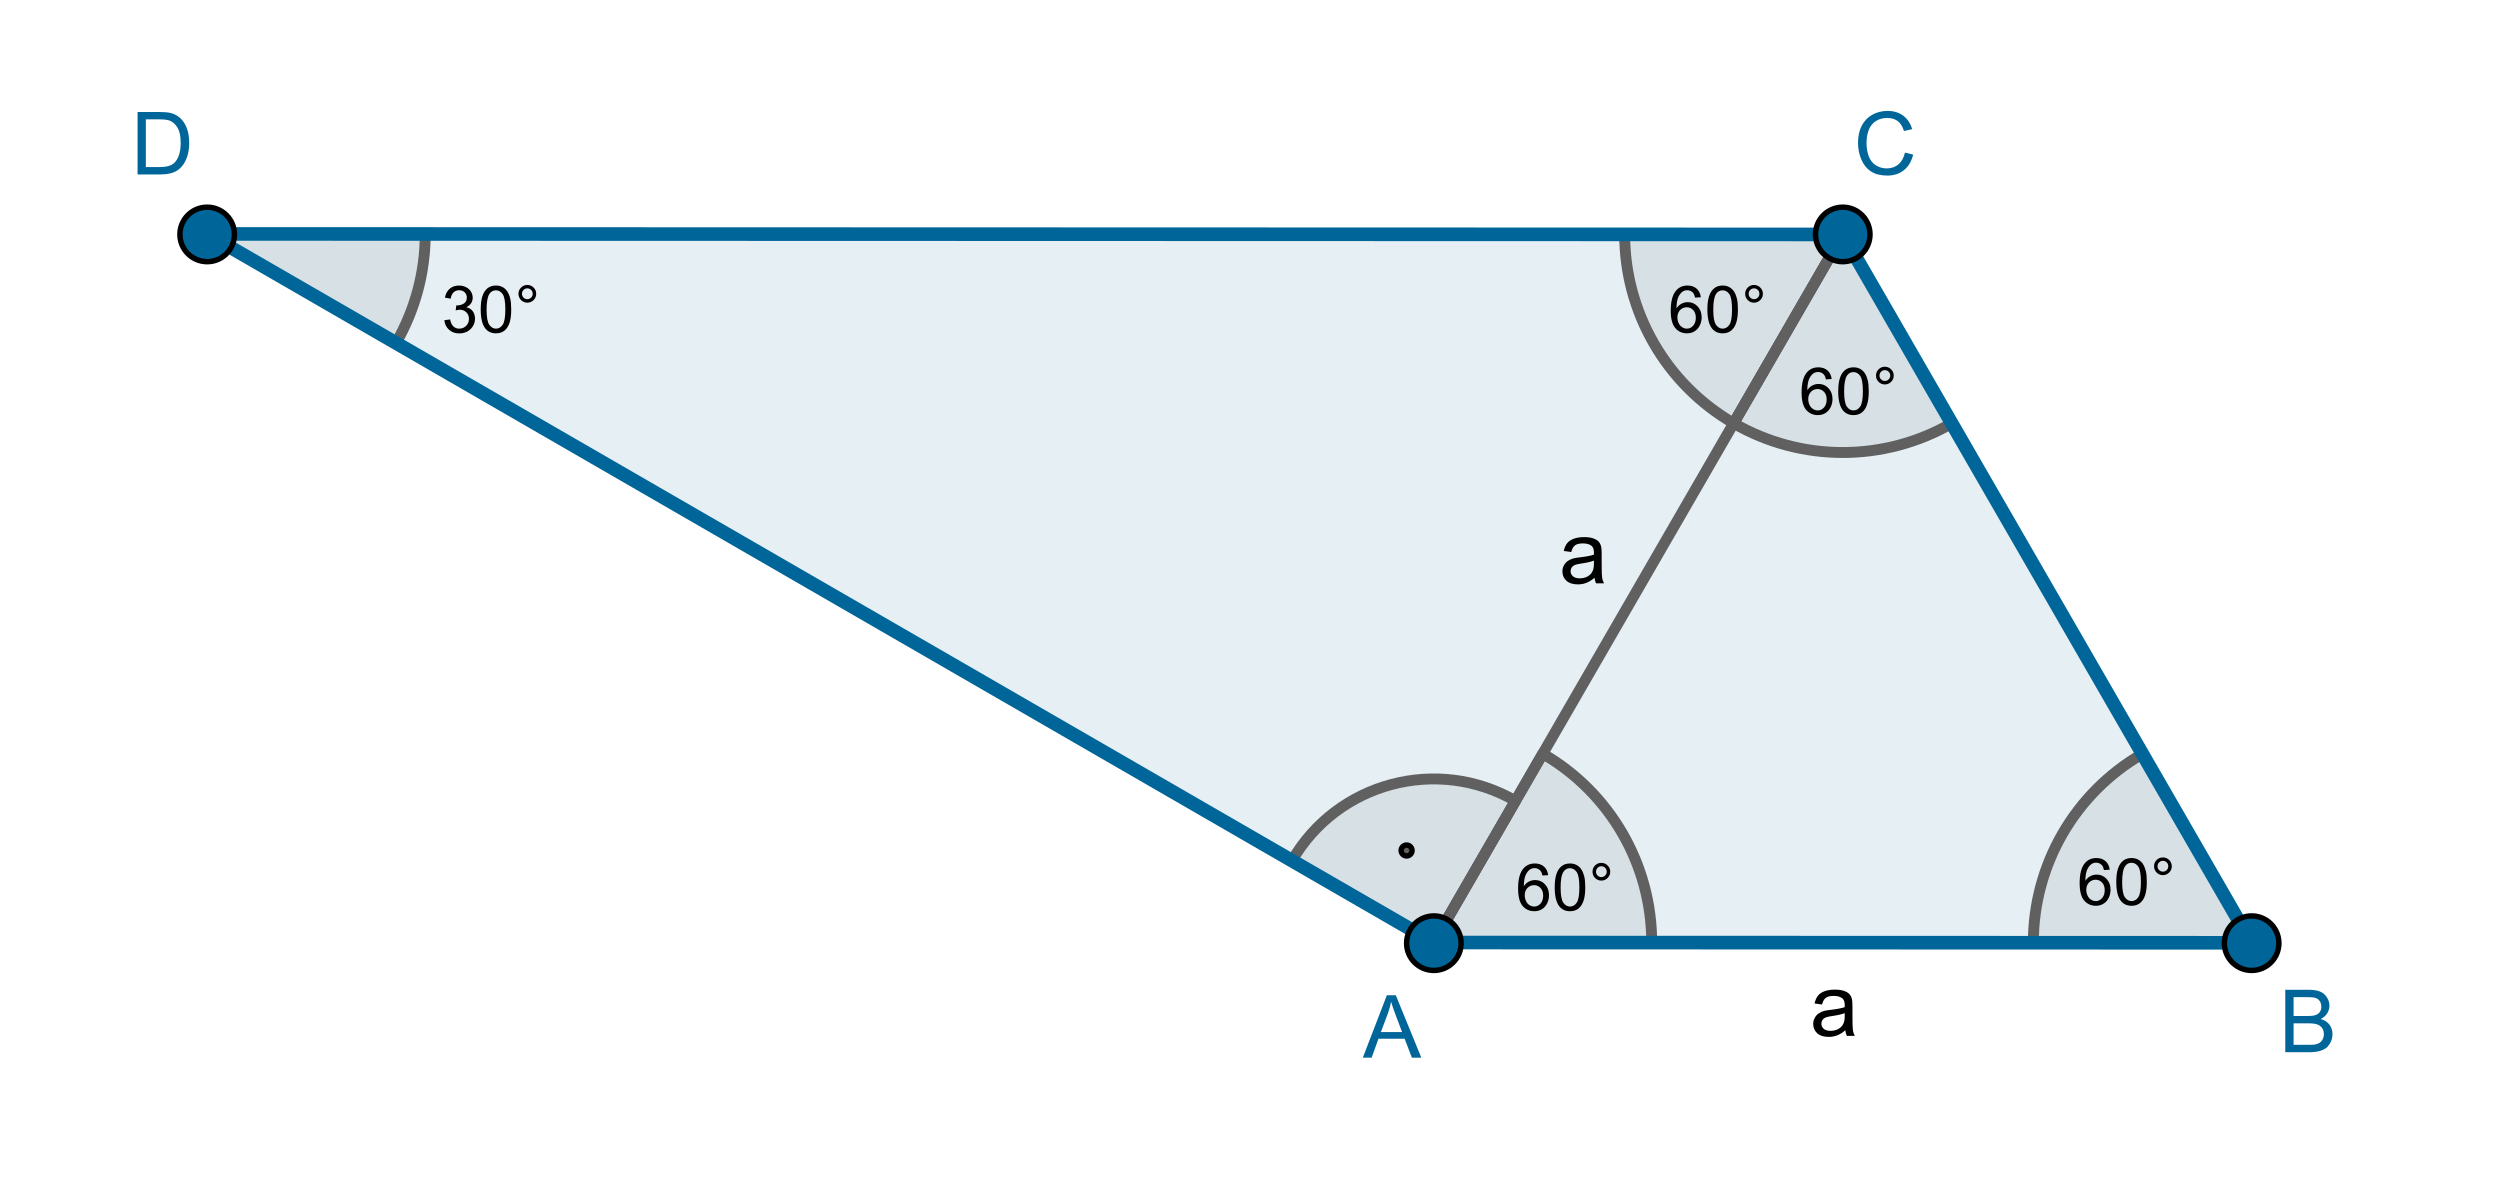 <?xml version="1.0" encoding="ISO-8859-1" standalone="no"?>
<svg xmlns="http://www.w3.org/2000/svg" xmlns:xlink="http://www.w3.org/1999/xlink" xmlns:ev="http://www.w3.org/2001/xml-events" version="1.1" baseProfile="full" x="0px" y="0px" viewBox="0 0 260 124">
<rect x="0" y="0" width="260" height="124" fill="#333333" stroke="none"/>
<title>

</title>
<desc>
<Title/>
<Creator>FreeHEP Graphics2D Driver</Creator>
<Producer>geogebra.d.U Revision: 1.11 </Producer>
<Source/>
<Date>sobota, 7 czerwiec 2014 00:07:45 CEST</Date>
</desc>
<g stroke-linejoin="miter" stroke-dashoffset="0" stroke-dasharray="none" stroke-width="1" stroke-miterlimit="10.000" stroke-linecap="square">
<g transform="matrix(.567, 0, 0, .567, 0, 0)">
<clipPath id="clip1">
  <path d="M 0 0 L 0 220.00 L 460.00 220.00 L 460.00 0 z"/>
</clipPath>
<g clip-path="url(#clip1)">
<g fill-opacity="1" fill-rule="nonzero;" stroke="none" fill="#ffffff">
  <path d="M 0 0 L 460.00 0 L 460.00 220.00 L 0 220.00 L 0 0 z"/>
</g> <!-- drawing style -->
</g> <!-- clip1 -->
</g> <!-- transform -->
<g id="misc">
</g><!-- misc -->
<g id="layer0">
<g transform="matrix(.567, 0, 0, .567, 0, 0)">
<clipPath id="clip2">
  <path d="M 0 0 L 0 220.00 L 460.00 220.00 L 460.00 0 z"/>
</clipPath>
<g clip-path="url(#clip2)">
<g fill-opacity=".102" fill-rule="nonzero;" stroke="none" fill="#006699">
  <path d="M 38.000 42.904 L 262.96 172.88 L 412.96 172.93 L 338.00 43.000 z"/>
</g> <!-- drawing style -->
</g> <!-- clip2 -->
</g> <!-- transform -->
<g transform="matrix(.567, 0, 0, .567, 0, 0)">
<clipPath id="clip3">
  <path d="M 0 0 L 0 220.00 L 460.00 220.00 L 460.00 0 z"/>
</clipPath>
<g clip-path="url(#clip3)">
<g fill-opacity=".102" fill-rule="nonzero;" stroke="none" fill="#606060">
  <path d="M 277.97 146.90 C 263.62 138.61 245.27 143.53 236.98 157.87 L 262.96 172.88 z"/>
</g> <!-- drawing style -->
</g> <!-- clip3 -->
</g> <!-- transform -->
<g transform="matrix(.567, 0, 0, .567, 0, 0)">
<clipPath id="clip4">
  <path d="M 0 0 L 0 220.00 L 460.00 220.00 L 460.00 0 z"/>
</clipPath>
<g clip-path="url(#clip4)">
<g stroke-linejoin="round" stroke-width="2" stroke-linecap="round" fill="none" stroke-opacity="1" stroke="#606060">
  <path d="M 277.97 146.90 C 263.62 138.61 245.27 143.53 236.98 157.87 L 262.96 172.88 z"/>
</g> <!-- drawing style -->
</g> <!-- clip4 -->
</g> <!-- transform -->
<g transform="matrix(.567, 0, 0, .567, 0, 0)">
<clipPath id="clip5">
  <path d="M 0 0 L 0 220.00 L 460.00 220.00 L 460.00 0 z"/>
</clipPath>
<g clip-path="url(#clip5)">
<g fill-opacity=".102" fill-rule="nonzero;" stroke="none" fill="#606060">
  <path d="M 72.635 62.915 C 76.147 56.835 77.998 49.938 78.000 42.917 L 38.000 42.904 z"/>
</g> <!-- drawing style -->
</g> <!-- clip5 -->
</g> <!-- transform -->
<g transform="matrix(.567, 0, 0, .567, 0, 0)">
<clipPath id="clip6">
  <path d="M 0 0 L 0 220.00 L 460.00 220.00 L 460.00 0 z"/>
</clipPath>
<g clip-path="url(#clip6)">
<g stroke-linejoin="round" stroke-width="2" stroke-linecap="round" fill="none" stroke-opacity="1" stroke="#606060">
  <path d="M 72.635 62.915 C 76.147 56.835 77.998 49.938 78.000 42.917 L 38.000 42.904 z"/>
</g> <!-- drawing style -->
</g> <!-- clip6 -->
</g> <!-- transform -->
<g transform="matrix(.567, 0, 0, .567, 0, 0)">
<clipPath id="clip7">
  <path d="M 0 0 L 0 220.00 L 460.00 220.00 L 460.00 0 z"/>
</clipPath>
<g clip-path="url(#clip7)">
<g fill-opacity=".102" fill-rule="nonzero;" stroke="none" fill="#606060">
  <path d="M 298.00 42.987 C 298.00 57.278 305.62 70.485 317.99 77.635 L 338.00 43.000 z"/>
</g> <!-- drawing style -->
</g> <!-- clip7 -->
</g> <!-- transform -->
<g transform="matrix(.567, 0, 0, .567, 0, 0)">
<clipPath id="clip8">
  <path d="M 0 0 L 0 220.00 L 460.00 220.00 L 460.00 0 z"/>
</clipPath>
<g clip-path="url(#clip8)">
<g stroke-linejoin="round" stroke-width="2" stroke-linecap="round" fill="none" stroke-opacity="1" stroke="#606060">
  <path d="M 298.00 42.987 C 298.00 57.278 305.62 70.485 317.99 77.635 L 338.00 43.000 z"/>
</g> <!-- drawing style -->
</g> <!-- clip8 -->
</g> <!-- transform -->
<g transform="matrix(.567, 0, 0, .567, 0, 0)">
<clipPath id="clip9">
  <path d="M 0 0 L 0 220.00 L 460.00 220.00 L 460.00 0 z"/>
</clipPath>
<g clip-path="url(#clip9)">
<g fill-opacity=".102" fill-rule="nonzero;" stroke="none" fill="#606060">
  <path d="M 317.99 77.635 C 330.36 84.784 345.61 84.789 357.99 77.647 L 338.00 43.000 z"/>
</g> <!-- drawing style -->
</g> <!-- clip9 -->
</g> <!-- transform -->
<g transform="matrix(.567, 0, 0, .567, 0, 0)">
<clipPath id="clip10">
  <path d="M 0 0 L 0 220.00 L 460.00 220.00 L 460.00 0 z"/>
</clipPath>
<g clip-path="url(#clip10)">
<g stroke-linejoin="round" stroke-width="2" stroke-linecap="round" fill="none" stroke-opacity="1" stroke="#606060">
  <path d="M 317.99 77.635 C 330.36 84.784 345.61 84.789 357.99 77.647 L 338.00 43.000 z"/>
</g> <!-- drawing style -->
</g> <!-- clip10 -->
</g> <!-- transform -->
<g transform="matrix(.567, 0, 0, .567, 0, 0)">
<clipPath id="clip11">
  <path d="M 0 0 L 0 220.00 L 460.00 220.00 L 460.00 0 z"/>
</clipPath>
<g clip-path="url(#clip11)">
<g fill-opacity=".102" fill-rule="nonzero;" stroke="none" fill="#606060">
  <path d="M 392.97 138.28 C 380.59 145.42 372.96 158.62 372.96 172.92 L 412.96 172.93 z"/>
</g> <!-- drawing style -->
</g> <!-- clip11 -->
</g> <!-- transform -->
<g transform="matrix(.567, 0, 0, .567, 0, 0)">
<clipPath id="clip12">
  <path d="M 0 0 L 0 220.00 L 460.00 220.00 L 460.00 0 z"/>
</clipPath>
<g clip-path="url(#clip12)">
<g stroke-linejoin="round" stroke-width="2" stroke-linecap="round" fill="none" stroke-opacity="1" stroke="#606060">
  <path d="M 392.97 138.28 C 380.59 145.42 372.96 158.62 372.96 172.92 L 412.96 172.93 z"/>
</g> <!-- drawing style -->
</g> <!-- clip12 -->
</g> <!-- transform -->
<g transform="matrix(.567, 0, 0, .567, 0, 0)">
<clipPath id="clip13">
  <path d="M 0 0 L 0 220.00 L 460.00 220.00 L 460.00 0 z"/>
</clipPath>
<g clip-path="url(#clip13)">
<g fill-opacity=".102" fill-rule="nonzero;" stroke="none" fill="#606060">
  <path d="M 302.96 172.89 C 302.96 158.60 295.34 145.39 282.97 138.25 L 262.96 172.88 z"/>
</g> <!-- drawing style -->
</g> <!-- clip13 -->
</g> <!-- transform -->
<g transform="matrix(.567, 0, 0, .567, 0, 0)">
<clipPath id="clip14">
  <path d="M 0 0 L 0 220.00 L 460.00 220.00 L 460.00 0 z"/>
</clipPath>
<g clip-path="url(#clip14)">
<g stroke-linejoin="round" stroke-width="2" stroke-linecap="round" fill="none" stroke-opacity="1" stroke="#606060">
  <path d="M 302.96 172.89 C 302.96 158.60 295.34 145.39 282.97 138.25 L 262.96 172.88 z"/>
</g> <!-- drawing style -->
</g> <!-- clip14 -->
</g> <!-- transform -->
<g transform="matrix(.567, 0, 0, .567, 0, 0)">
<clipPath id="clip15">
  <path d="M 0 0 L 0 220.00 L 460.00 220.00 L 460.00 0 z"/>
</clipPath>
<g clip-path="url(#clip15)">
<g stroke-linejoin="round" stroke-width="2" stroke-linecap="round" fill="none" stroke-opacity="1" stroke="#606060">
  <path d="M 338.00 43.000 L 262.96 172.88"/>
</g> <!-- drawing style -->
</g> <!-- clip15 -->
</g> <!-- transform -->
<g transform="matrix(.567, 0, 0, .567, 0, 0)">
<clipPath id="clip16">
  <path d="M 0 0 L 0 220.00 L 460.00 220.00 L 460.00 0 z"/>
</clipPath>
<g clip-path="url(#clip16)">
<g stroke-linejoin="round" stroke-linecap="round" fill="none" stroke-opacity="1" stroke="#000000">
  <path d="M 262.96 172.88 L 412.96 172.93"/>
</g> <!-- drawing style -->
</g> <!-- clip16 -->
</g> <!-- transform -->
<g transform="matrix(.567, 0, 0, .567, 0, 0)">
<clipPath id="clip17">
  <path d="M 0 0 L 0 220.00 L 460.00 220.00 L 460.00 0 z"/>
</clipPath>
<g clip-path="url(#clip17)">
<g stroke-linejoin="round" stroke-width="2.5" stroke-linecap="round" fill="none" stroke-opacity="1" stroke="#006699">
  <path d="M 338.00 43.000 L 38.000 42.904"/>
</g> <!-- drawing style -->
</g> <!-- clip17 -->
</g> <!-- transform -->
<g transform="matrix(.567, 0, 0, .567, 0, 0)">
<clipPath id="clip18">
  <path d="M 0 0 L 0 220.00 L 460.00 220.00 L 460.00 0 z"/>
</clipPath>
<g clip-path="url(#clip18)">
<g stroke-linejoin="round" stroke-width="2.5" stroke-linecap="round" fill="none" stroke-opacity="1" stroke="#006699">
  <path d="M 412.96 172.93 L 338.00 43.000"/>
</g> <!-- drawing style -->
</g> <!-- clip18 -->
</g> <!-- transform -->
<g transform="matrix(.567, 0, 0, .567, 0, 0)">
<clipPath id="clip19">
  <path d="M 0 0 L 0 220.00 L 460.00 220.00 L 460.00 0 z"/>
</clipPath>
<g clip-path="url(#clip19)">
<g stroke-linejoin="round" stroke-width="2.5" stroke-linecap="round" fill="none" stroke-opacity="1" stroke="#006699">
  <path d="M 262.96 172.88 L 412.96 172.93"/>
</g> <!-- drawing style -->
</g> <!-- clip19 -->
</g> <!-- transform -->
<g transform="matrix(.567, 0, 0, .567, 0, 0)">
<clipPath id="clip20">
  <path d="M 0 0 L 0 220.00 L 460.00 220.00 L 460.00 0 z"/>
</clipPath>
<g clip-path="url(#clip20)">
<g stroke-linejoin="round" stroke-width="2.5" stroke-linecap="round" fill="none" stroke-opacity="1" stroke="#006699">
  <path d="M 38.000 42.904 L 262.96 172.88"/>
</g> <!-- drawing style -->
</g> <!-- clip20 -->
</g> <!-- transform -->
<g transform="matrix(.567, 0, 0, .567, 0, 0)">
<clipPath id="clip21">
  <path d="M 0 0 L 0 220.00 L 460.00 220.00 L 460.00 0 z"/>
</clipPath>
<g clip-path="url(#clip21)">
<g fill-opacity="1" fill-rule="nonzero;" stroke="none" fill="#006699">
  <path d="M 343.00 43.000 C 343.00 45.761 340.76 48.000 338.00 48.000 C 335.24 48.000 333.00 45.761 333.00 43.000 C 333.00 40.239 335.24 38.000 338.00 38.000 C 340.76 38.000 343.00 40.239 343.00 43.000 z"/>
</g> <!-- drawing style -->
</g> <!-- clip21 -->
</g> <!-- transform -->
<g transform="matrix(.567, 0, 0, .567, 0, 0)">
<clipPath id="clip22">
  <path d="M 0 0 L 0 220.00 L 460.00 220.00 L 460.00 0 z"/>
</clipPath>
<g clip-path="url(#clip22)">
<g stroke-linejoin="round" stroke-linecap="round" fill="none" stroke-opacity="1" stroke="#000000">
  <path d="M 343.00 43.000 C 343.00 45.761 340.76 48.000 338.00 48.000 C 335.24 48.000 333.00 45.761 333.00 43.000 C 333.00 40.239 335.24 38.000 338.00 38.000 C 340.76 38.000 343.00 40.239 343.00 43.000 z"/>
</g> <!-- drawing style -->
</g> <!-- clip22 -->
</g> <!-- transform -->
<g transform="matrix(.567, 0, 0, .567, 0, 0)">
<clipPath id="clip23">
  <path d="M 0 0 L 0 220.00 L 460.00 220.00 L 460.00 0 z"/>
</clipPath>
<g clip-path="url(#clip23)">
<g fill-opacity="1" fill-rule="nonzero;" stroke="none" fill="#006699">
  <path d="M 418.00 173.00 C 418.00 175.76 415.76 178.00 413.00 178.00 C 410.24 178.00 408.00 175.76 408.00 173.00 C 408.00 170.24 410.24 168.00 413.00 168.00 C 415.76 168.00 418.00 170.24 418.00 173.00 z"/>
</g> <!-- drawing style -->
</g> <!-- clip23 -->
</g> <!-- transform -->
<g transform="matrix(.567, 0, 0, .567, 0, 0)">
<clipPath id="clip24">
  <path d="M 0 0 L 0 220.00 L 460.00 220.00 L 460.00 0 z"/>
</clipPath>
<g clip-path="url(#clip24)">
<g stroke-linejoin="round" stroke-linecap="round" fill="none" stroke-opacity="1" stroke="#000000">
  <path d="M 418.00 173.00 C 418.00 175.76 415.76 178.00 413.00 178.00 C 410.24 178.00 408.00 175.76 408.00 173.00 C 408.00 170.24 410.24 168.00 413.00 168.00 C 415.76 168.00 418.00 170.24 418.00 173.00 z"/>
</g> <!-- drawing style -->
</g> <!-- clip24 -->
</g> <!-- transform -->
<g transform="matrix(.567, 0, 0, .567, 0, 0)">
<clipPath id="clip25">
  <path d="M 0 0 L 0 220.00 L 460.00 220.00 L 460.00 0 z"/>
</clipPath>
<g clip-path="url(#clip25)">
<g fill-opacity="1" fill-rule="nonzero;" stroke="none" fill="#006699">
  <path d="M 268.00 173.00 C 268.00 175.76 265.76 178.00 263.00 178.00 C 260.24 178.00 258.00 175.76 258.00 173.00 C 258.00 170.24 260.24 168.00 263.00 168.00 C 265.76 168.00 268.00 170.24 268.00 173.00 z"/>
</g> <!-- drawing style -->
</g> <!-- clip25 -->
</g> <!-- transform -->
<g transform="matrix(.567, 0, 0, .567, 0, 0)">
<clipPath id="clip26">
  <path d="M 0 0 L 0 220.00 L 460.00 220.00 L 460.00 0 z"/>
</clipPath>
<g clip-path="url(#clip26)">
<g stroke-linejoin="round" stroke-linecap="round" fill="none" stroke-opacity="1" stroke="#000000">
  <path d="M 268.00 173.00 C 268.00 175.76 265.76 178.00 263.00 178.00 C 260.24 178.00 258.00 175.76 258.00 173.00 C 258.00 170.24 260.24 168.00 263.00 168.00 C 265.76 168.00 268.00 170.24 268.00 173.00 z"/>
</g> <!-- drawing style -->
</g> <!-- clip26 -->
</g> <!-- transform -->
<g transform="matrix(.567, 0, 0, .567, 0, 0)">
<clipPath id="clip27">
  <path d="M 0 0 L 0 220.00 L 460.00 220.00 L 460.00 0 z"/>
</clipPath>
<g clip-path="url(#clip27)">
<g fill-opacity="1" fill-rule="nonzero;" stroke="none" fill="#606060">
  <path d="M 259.00 156.00 C 259.00 156.55 258.55 157.00 258.00 157.00 C 257.45 157.00 257.00 156.55 257.00 156.00 C 257.00 155.45 257.45 155.00 258.00 155.00 C 258.55 155.00 259.00 155.45 259.00 156.00 z"/>
</g> <!-- drawing style -->
</g> <!-- clip27 -->
</g> <!-- transform -->
<g transform="matrix(.567, 0, 0, .567, 0, 0)">
<clipPath id="clip28">
  <path d="M 0 0 L 0 220.00 L 460.00 220.00 L 460.00 0 z"/>
</clipPath>
<g clip-path="url(#clip28)">
<g stroke-linejoin="round" stroke-linecap="round" fill="none" stroke-opacity="1" stroke="#000000">
  <path d="M 259.00 156.00 C 259.00 156.55 258.55 157.00 258.00 157.00 C 257.45 157.00 257.00 156.55 257.00 156.00 C 257.00 155.45 257.45 155.00 258.00 155.00 C 258.55 155.00 259.00 155.45 259.00 156.00 z"/>
</g> <!-- drawing style -->
</g> <!-- clip28 -->
</g> <!-- transform -->
<g transform="matrix(.567, 0, 0, .567, 0, 0)">
<clipPath id="clip29">
  <path d="M 0 0 L 0 220.00 L 460.00 220.00 L 460.00 0 z"/>
</clipPath>
<g clip-path="url(#clip29)">
<g fill-opacity="1" fill-rule="nonzero;" stroke="none" fill="#006699">
  <path d="M 43.000 43.000 C 43.000 45.761 40.761 48.000 38.000 48.000 C 35.239 48.000 33.000 45.761 33.000 43.000 C 33.000 40.239 35.239 38.000 38.000 38.000 C 40.761 38.000 43.000 40.239 43.000 43.000 z"/>
</g> <!-- drawing style -->
</g> <!-- clip29 -->
</g> <!-- transform -->
<g transform="matrix(.567, 0, 0, .567, 0, 0)">
<clipPath id="clip30">
  <path d="M 0 0 L 0 220.00 L 460.00 220.00 L 460.00 0 z"/>
</clipPath>
<g clip-path="url(#clip30)">
<g stroke-linejoin="round" stroke-linecap="round" fill="none" stroke-opacity="1" stroke="#000000">
  <path d="M 43.000 43.000 C 43.000 45.761 40.761 48.000 38.000 48.000 C 35.239 48.000 33.000 45.761 33.000 43.000 C 33.000 40.239 35.239 38.000 38.000 38.000 C 40.761 38.000 43.000 40.239 43.000 43.000 z"/>
</g> <!-- drawing style -->
</g> <!-- clip30 -->
</g> <!-- transform -->
<g transform="matrix(.567, 0, 0, .567, 0, 0)">
<clipPath id="clip31">
  <path d="M 0 0 L 0 220.00 L 460.00 220.00 L 460.00 0 z"/>
</clipPath>
<g clip-path="url(#clip31)">
<g fill-opacity="1" fill-rule="nonzero;" stroke="none" fill="#006699">
  <path d="M 249.97 194.00 L 254.38 182.55 L 256.02 182.55 L 260.70 194.00 L 258.97 194.00 L 257.64 190.53 L 252.84 190.53 L 251.59 194.00 L 249.97 194.00 z M 253.28 189.30 L 257.17 189.30 L 255.97 186.12 Q 255.42 184.67 255.16 183.75 Q 254.94 184.84 254.55 185.94 L 253.28 189.30 z"/>
</g> <!-- drawing style -->
</g> <!-- clip31 -->
</g> <!-- transform -->
<g transform="matrix(.567, 0, 0, .567, 0, 0)">
<clipPath id="clip32">
  <path d="M 0 0 L 0 220.00 L 460.00 220.00 L 460.00 0 z"/>
</clipPath>
<g clip-path="url(#clip32)">
<g fill-opacity="1" fill-rule="nonzero;" stroke="none" fill="#006699">
  <path d="M 419.17 193.00 L 419.17 181.55 L 423.47 181.55 Q 424.78 181.55 425.58 181.89 Q 426.38 182.23 426.82 182.96 Q 427.27 183.69 427.27 184.47 Q 427.27 185.20 426.87 185.85 Q 426.47 186.50 425.67 186.91 Q 426.70 187.20 427.27 187.94 Q 427.83 188.67 427.83 189.67 Q 427.83 190.48 427.48 191.17 Q 427.14 191.86 426.64 192.23 Q 426.14 192.61 425.39 192.80 Q 424.64 193.00 423.55 193.00 L 419.17 193.00 z M 420.69 186.36 L 423.17 186.36 Q 424.17 186.36 424.61 186.22 Q 425.19 186.05 425.48 185.65 Q 425.78 185.25 425.78 184.66 Q 425.78 184.08 425.51 183.65 Q 425.23 183.22 424.73 183.05 Q 424.22 182.89 422.98 182.89 L 420.69 182.89 L 420.69 186.36 z M 420.69 191.64 L 423.55 191.64 Q 424.28 191.64 424.58 191.59 Q 425.09 191.50 425.45 191.28 Q 425.80 191.06 426.02 190.64 Q 426.25 190.22 426.25 189.67 Q 426.25 189.03 425.92 188.56 Q 425.59 188.09 425.02 187.90 Q 424.44 187.70 423.34 187.70 L 420.69 187.70 L 420.69 191.64 z"/>
</g> <!-- drawing style -->
</g> <!-- clip32 -->
</g> <!-- transform -->
<g transform="matrix(.567, 0, 0, .567, 0, 0)">
<clipPath id="clip33">
  <path d="M 0 0 L 0 220.00 L 460.00 220.00 L 460.00 0 z"/>
</clipPath>
<g clip-path="url(#clip33)">
<g fill-opacity="1" fill-rule="nonzero;" stroke="none" fill="#006699">
  <path d="M 349.41 27.984 L 350.92 28.359 Q 350.45 30.234 349.21 31.219 Q 347.97 32.203 346.19 32.203 Q 344.33 32.203 343.17 31.445 Q 342.02 30.688 341.41 29.258 Q 340.80 27.828 340.80 26.188 Q 340.80 24.391 341.48 23.062 Q 342.17 21.734 343.43 21.039 Q 344.69 20.344 346.20 20.344 Q 347.92 20.344 349.09 21.219 Q 350.27 22.094 350.73 23.688 L 349.23 24.031 Q 348.84 22.781 348.09 22.211 Q 347.33 21.641 346.17 21.641 Q 344.86 21.641 343.97 22.273 Q 343.08 22.906 342.72 23.977 Q 342.36 25.047 342.36 26.172 Q 342.36 27.641 342.79 28.727 Q 343.22 29.812 344.12 30.352 Q 345.02 30.891 346.06 30.891 Q 347.33 30.891 348.21 30.156 Q 349.09 29.422 349.41 27.984 z"/>
</g> <!-- drawing style -->
</g> <!-- clip33 -->
</g> <!-- transform -->
<g transform="matrix(.567, 0, 0, .567, 0, 0)">
<clipPath id="clip34">
  <path d="M 0 0 L 0 220.00 L 460.00 220.00 L 460.00 0 z"/>
</clipPath>
<g clip-path="url(#clip34)">
<g fill-opacity="1" fill-rule="nonzero;" stroke="none" fill="#006699">
  <path d="M 25.234 32.000 L 25.234 20.547 L 29.188 20.547 Q 30.516 20.547 31.219 20.703 Q 32.203 20.938 32.906 21.531 Q 33.812 22.297 34.258 23.484 Q 34.703 24.672 34.703 26.203 Q 34.703 27.516 34.398 28.523 Q 34.094 29.531 33.617 30.188 Q 33.141 30.844 32.578 31.227 Q 32.016 31.609 31.211 31.805 Q 30.406 32.000 29.375 32.000 L 25.234 32.000 z M 26.750 30.641 L 29.203 30.641 Q 30.328 30.641 30.977 30.430 Q 31.625 30.219 32.000 29.844 Q 32.547 29.297 32.844 28.391 Q 33.141 27.484 33.141 26.188 Q 33.141 24.391 32.555 23.422 Q 31.969 22.453 31.125 22.125 Q 30.516 21.891 29.156 21.891 L 26.750 21.891 L 26.750 30.641 z"/>
</g> <!-- drawing style -->
</g> <!-- clip34 -->
</g> <!-- transform -->
<g transform="matrix(.567, 0, 0, .567, 0, 0)">
<clipPath id="clip35">
  <path d="M 0 0 L 0 220.00 L 460.00 220.00 L 460.00 0 z"/>
</clipPath>
<g clip-path="url(#clip35)">
<g fill-opacity="1" fill-rule="nonzero;" stroke="none" fill="#000000">
  <path d="M 335.97 69.516 L 334.92 69.594 Q 334.78 68.969 334.53 68.688 Q 334.09 68.234 333.47 68.234 Q 332.97 68.234 332.58 68.516 Q 332.09 68.891 331.80 69.586 Q 331.52 70.281 331.50 71.562 Q 331.88 70.984 332.43 70.703 Q 332.98 70.422 333.59 70.422 Q 334.64 70.422 335.38 71.203 Q 336.12 71.984 336.12 73.203 Q 336.12 74.016 335.77 74.711 Q 335.42 75.406 334.81 75.773 Q 334.20 76.141 333.44 76.141 Q 332.11 76.141 331.28 75.172 Q 330.45 74.203 330.45 71.984 Q 330.45 69.484 331.38 68.359 Q 332.17 67.375 333.53 67.375 Q 334.55 67.375 335.20 67.945 Q 335.84 68.516 335.97 69.516 z M 331.67 73.219 Q 331.67 73.766 331.90 74.258 Q 332.12 74.750 332.54 75.016 Q 332.95 75.281 333.42 75.281 Q 334.08 75.281 334.56 74.742 Q 335.05 74.203 335.05 73.281 Q 335.05 72.391 334.57 71.875 Q 334.09 71.359 333.38 71.359 Q 332.66 71.359 332.16 71.875 Q 331.67 72.391 331.67 73.219 z M 337.17 71.766 Q 337.17 70.234 337.49 69.305 Q 337.80 68.375 338.42 67.875 Q 339.03 67.375 339.97 67.375 Q 340.66 67.375 341.18 67.656 Q 341.71 67.938 342.05 68.461 Q 342.39 68.984 342.58 69.734 Q 342.77 70.484 342.77 71.766 Q 342.77 73.281 342.46 74.203 Q 342.16 75.125 341.54 75.633 Q 340.92 76.141 339.97 76.141 Q 338.74 76.141 338.02 75.250 Q 337.17 74.188 337.17 71.766 z M 338.25 71.766 Q 338.25 73.875 338.75 74.578 Q 339.25 75.281 339.97 75.281 Q 340.71 75.281 341.20 74.578 Q 341.69 73.875 341.69 71.766 Q 341.69 69.641 341.20 68.945 Q 340.71 68.250 339.96 68.250 Q 339.24 68.250 338.80 68.859 Q 338.25 69.641 338.25 71.766 z M 344.10 68.891 Q 344.10 68.219 344.57 67.742 Q 345.05 67.266 345.72 67.266 Q 346.39 67.266 346.87 67.742 Q 347.35 68.219 347.35 68.891 Q 347.35 69.562 346.87 70.039 Q 346.39 70.516 345.72 70.516 Q 345.05 70.516 344.57 70.039 Q 344.10 69.562 344.10 68.891 z M 344.74 68.891 Q 344.74 69.297 345.03 69.586 Q 345.32 69.875 345.72 69.875 Q 346.13 69.875 346.42 69.586 Q 346.71 69.297 346.71 68.891 Q 346.71 68.469 346.42 68.180 Q 346.13 67.891 345.72 67.891 Q 345.32 67.891 345.03 68.180 Q 344.74 68.469 344.74 68.891 z"/>
</g> <!-- drawing style -->
</g> <!-- clip35 -->
</g> <!-- transform -->
<g transform="matrix(.567, 0, 0, .567, 0, 0)">
<clipPath id="clip36">
  <path d="M 0 0 L 0 220.00 L 460.00 220.00 L 460.00 0 z"/>
</clipPath>
<g clip-path="url(#clip36)">
<g fill-opacity="1" fill-rule="nonzero;" stroke="none" fill="#000000">
  <path d="M 338.47 188.97 Q 337.69 189.64 336.97 189.91 Q 336.25 190.19 335.42 190.19 Q 334.05 190.19 333.31 189.52 Q 332.58 188.84 332.58 187.81 Q 332.58 187.20 332.86 186.70 Q 333.14 186.19 333.59 185.88 Q 334.03 185.58 334.59 185.42 Q 335.02 185.31 335.84 185.22 Q 337.55 185.02 338.36 184.73 Q 338.36 184.44 338.36 184.36 Q 338.36 183.50 337.97 183.16 Q 337.42 182.67 336.36 182.67 Q 335.38 182.67 334.90 183.02 Q 334.42 183.38 334.20 184.25 L 332.83 184.06 Q 333.02 183.19 333.45 182.64 Q 333.88 182.09 334.69 181.80 Q 335.50 181.52 336.56 181.52 Q 337.62 181.52 338.29 181.77 Q 338.95 182.02 339.27 182.39 Q 339.58 182.77 339.70 183.34 Q 339.78 183.70 339.78 184.64 L 339.78 186.52 Q 339.78 188.48 339.87 189.00 Q 339.95 189.52 340.22 190.00 L 338.75 190.00 Q 338.53 189.56 338.47 188.97 z M 338.36 185.83 Q 337.59 186.14 336.06 186.36 Q 335.19 186.48 334.83 186.64 Q 334.47 186.80 334.27 187.10 Q 334.08 187.41 334.08 187.77 Q 334.08 188.33 334.51 188.70 Q 334.94 189.08 335.75 189.08 Q 336.56 189.08 337.20 188.73 Q 337.83 188.38 338.12 187.75 Q 338.36 187.28 338.36 186.34 L 338.36 185.83 z"/>
</g> <!-- drawing style -->
</g> <!-- clip36 -->
</g> <!-- transform -->
<g transform="matrix(.567, 0, 0, .567, 0, 0)">
<clipPath id="clip37">
  <path d="M 0 0 L 0 220.00 L 460.00 220.00 L 460.00 0 z"/>
</clipPath>
<g clip-path="url(#clip37)">
<g fill-opacity="1" fill-rule="nonzero;" stroke="none" fill="#000000">
  <path d="M 292.47 105.97 Q 291.69 106.64 290.97 106.91 Q 290.25 107.19 289.42 107.19 Q 288.05 107.19 287.31 106.52 Q 286.58 105.84 286.58 104.81 Q 286.58 104.20 286.86 103.70 Q 287.14 103.19 287.59 102.88 Q 288.03 102.58 288.59 102.42 Q 289.02 102.31 289.84 102.22 Q 291.55 102.02 292.36 101.73 Q 292.36 101.44 292.36 101.36 Q 292.36 100.50 291.97 100.16 Q 291.42 99.672 290.36 99.672 Q 289.38 99.672 288.90 100.02 Q 288.42 100.38 288.20 101.25 L 286.83 101.06 Q 287.02 100.19 287.45 99.641 Q 287.88 99.094 288.69 98.805 Q 289.50 98.516 290.56 98.516 Q 291.62 98.516 292.29 98.766 Q 292.95 99.016 293.27 99.391 Q 293.58 99.766 293.70 100.34 Q 293.78 100.70 293.78 101.64 L 293.78 103.52 Q 293.78 105.48 293.87 106.00 Q 293.95 106.52 294.22 107.00 L 292.75 107.00 Q 292.53 106.56 292.47 105.97 z M 292.36 102.83 Q 291.59 103.14 290.06 103.36 Q 289.19 103.48 288.83 103.64 Q 288.47 103.80 288.27 104.10 Q 288.08 104.41 288.08 104.77 Q 288.08 105.33 288.51 105.70 Q 288.94 106.08 289.75 106.08 Q 290.56 106.08 291.20 105.73 Q 291.83 105.38 292.12 104.75 Q 292.36 104.28 292.36 103.34 L 292.36 102.83 z"/>
</g> <!-- drawing style -->
</g> <!-- clip37 -->
</g> <!-- transform -->
<g transform="matrix(.567, 0, 0, .567, 0, 0)">
<clipPath id="clip38">
  <path d="M 0 0 L 0 220.00 L 460.00 220.00 L 460.00 0 z"/>
</clipPath>
<g clip-path="url(#clip38)">
<g fill-opacity="1" fill-rule="nonzero;" stroke="none" fill="#000000">
  <path d="M 386.97 159.52 L 385.92 159.59 Q 385.78 158.97 385.53 158.69 Q 385.09 158.23 384.47 158.23 Q 383.97 158.23 383.58 158.52 Q 383.09 158.89 382.80 159.59 Q 382.52 160.28 382.50 161.56 Q 382.88 160.98 383.43 160.70 Q 383.98 160.42 384.59 160.42 Q 385.64 160.42 386.38 161.20 Q 387.12 161.98 387.12 163.20 Q 387.12 164.02 386.77 164.71 Q 386.42 165.41 385.81 165.77 Q 385.20 166.14 384.44 166.14 Q 383.11 166.14 382.28 165.17 Q 381.45 164.20 381.45 161.98 Q 381.45 159.48 382.38 158.36 Q 383.17 157.38 384.53 157.38 Q 385.55 157.38 386.20 157.95 Q 386.84 158.52 386.97 159.52 z M 382.67 163.22 Q 382.67 163.77 382.90 164.26 Q 383.12 164.75 383.54 165.02 Q 383.95 165.28 384.42 165.28 Q 385.08 165.28 385.56 164.74 Q 386.05 164.20 386.05 163.28 Q 386.05 162.39 385.57 161.88 Q 385.09 161.36 384.38 161.36 Q 383.66 161.36 383.16 161.88 Q 382.67 162.39 382.67 163.22 z M 388.17 161.77 Q 388.17 160.23 388.49 159.30 Q 388.80 158.38 389.42 157.88 Q 390.03 157.38 390.97 157.38 Q 391.66 157.38 392.18 157.66 Q 392.71 157.94 393.05 158.46 Q 393.39 158.98 393.58 159.73 Q 393.77 160.48 393.77 161.77 Q 393.77 163.28 393.46 164.20 Q 393.16 165.12 392.54 165.63 Q 391.92 166.14 390.97 166.14 Q 389.74 166.14 389.02 165.25 Q 388.17 164.19 388.17 161.77 z M 389.25 161.77 Q 389.25 163.88 389.75 164.58 Q 390.25 165.28 390.97 165.28 Q 391.71 165.28 392.20 164.58 Q 392.69 163.88 392.69 161.77 Q 392.69 159.64 392.20 158.95 Q 391.71 158.25 390.96 158.25 Q 390.24 158.25 389.80 158.86 Q 389.25 159.64 389.25 161.77 z M 395.10 158.89 Q 395.10 158.22 395.57 157.74 Q 396.05 157.27 396.72 157.27 Q 397.39 157.27 397.87 157.74 Q 398.35 158.22 398.35 158.89 Q 398.35 159.56 397.87 160.04 Q 397.39 160.52 396.72 160.52 Q 396.05 160.52 395.57 160.04 Q 395.10 159.56 395.10 158.89 z M 395.74 158.89 Q 395.74 159.30 396.03 159.59 Q 396.32 159.88 396.72 159.88 Q 397.13 159.88 397.42 159.59 Q 397.71 159.30 397.71 158.89 Q 397.71 158.47 397.42 158.18 Q 397.13 157.89 396.72 157.89 Q 396.32 157.89 396.03 158.18 Q 395.74 158.47 395.74 158.89 z"/>
</g> <!-- drawing style -->
</g> <!-- clip38 -->
</g> <!-- transform -->
<g transform="matrix(.567, 0, 0, .567, 0, 0)">
<clipPath id="clip39">
  <path d="M 0 0 L 0 220.00 L 460.00 220.00 L 460.00 0 z"/>
</clipPath>
<g clip-path="url(#clip39)">
<g fill-opacity="1" fill-rule="nonzero;" stroke="none" fill="#000000">
  <path d="M 283.97 160.52 L 282.92 160.59 Q 282.78 159.97 282.53 159.69 Q 282.09 159.23 281.47 159.23 Q 280.97 159.23 280.58 159.52 Q 280.09 159.89 279.80 160.59 Q 279.52 161.28 279.50 162.56 Q 279.88 161.98 280.43 161.70 Q 280.98 161.42 281.59 161.42 Q 282.64 161.42 283.38 162.20 Q 284.12 162.98 284.12 164.20 Q 284.12 165.02 283.77 165.71 Q 283.42 166.41 282.81 166.77 Q 282.20 167.14 281.44 167.14 Q 280.11 167.14 279.28 166.17 Q 278.45 165.20 278.45 162.98 Q 278.45 160.48 279.38 159.36 Q 280.17 158.38 281.53 158.38 Q 282.55 158.38 283.20 158.95 Q 283.84 159.52 283.97 160.52 z M 279.67 164.22 Q 279.67 164.77 279.90 165.26 Q 280.12 165.75 280.54 166.02 Q 280.95 166.28 281.42 166.28 Q 282.08 166.28 282.56 165.74 Q 283.05 165.20 283.05 164.28 Q 283.05 163.39 282.57 162.88 Q 282.09 162.36 281.38 162.36 Q 280.66 162.36 280.16 162.88 Q 279.67 163.39 279.67 164.22 z M 285.17 162.77 Q 285.17 161.23 285.49 160.30 Q 285.80 159.38 286.42 158.88 Q 287.03 158.38 287.97 158.38 Q 288.66 158.38 289.18 158.66 Q 289.71 158.94 290.05 159.46 Q 290.39 159.98 290.58 160.73 Q 290.77 161.48 290.77 162.77 Q 290.77 164.28 290.46 165.20 Q 290.16 166.12 289.54 166.63 Q 288.92 167.14 287.97 167.14 Q 286.74 167.14 286.02 166.25 Q 285.17 165.19 285.17 162.77 z M 286.25 162.77 Q 286.25 164.88 286.75 165.58 Q 287.25 166.28 287.97 166.28 Q 288.71 166.28 289.20 165.58 Q 289.69 164.88 289.69 162.77 Q 289.69 160.64 289.20 159.95 Q 288.71 159.25 287.96 159.25 Q 287.24 159.25 286.80 159.86 Q 286.25 160.64 286.25 162.77 z M 292.10 159.89 Q 292.10 159.22 292.57 158.74 Q 293.05 158.27 293.72 158.27 Q 294.39 158.27 294.87 158.74 Q 295.35 159.22 295.35 159.89 Q 295.35 160.56 294.87 161.04 Q 294.39 161.52 293.72 161.52 Q 293.05 161.52 292.57 161.04 Q 292.10 160.56 292.10 159.89 z M 292.74 159.89 Q 292.74 160.30 293.03 160.59 Q 293.32 160.88 293.72 160.88 Q 294.13 160.88 294.42 160.59 Q 294.71 160.30 294.71 159.89 Q 294.71 159.47 294.42 159.18 Q 294.13 158.89 293.72 158.89 Q 293.32 158.89 293.03 159.18 Q 292.74 159.47 292.74 159.89 z"/>
</g> <!-- drawing style -->
</g> <!-- clip39 -->
</g> <!-- transform -->
<g transform="matrix(.567, 0, 0, .567, 0, 0)">
<clipPath id="clip40">
  <path d="M 0 0 L 0 220.00 L 460.00 220.00 L 460.00 0 z"/>
</clipPath>
<g clip-path="url(#clip40)">
<g fill-opacity="1" fill-rule="nonzero;" stroke="none" fill="#000000">
  <path d="M 311.97 54.516 L 310.92 54.594 Q 310.78 53.969 310.53 53.688 Q 310.09 53.234 309.47 53.234 Q 308.97 53.234 308.58 53.516 Q 308.09 53.891 307.80 54.586 Q 307.52 55.281 307.50 56.562 Q 307.88 55.984 308.43 55.703 Q 308.98 55.422 309.59 55.422 Q 310.64 55.422 311.38 56.203 Q 312.12 56.984 312.12 58.203 Q 312.12 59.016 311.77 59.711 Q 311.42 60.406 310.81 60.773 Q 310.20 61.141 309.44 61.141 Q 308.11 61.141 307.28 60.172 Q 306.45 59.203 306.45 56.984 Q 306.45 54.484 307.38 53.359 Q 308.17 52.375 309.53 52.375 Q 310.55 52.375 311.20 52.945 Q 311.84 53.516 311.97 54.516 z M 307.67 58.219 Q 307.67 58.766 307.90 59.258 Q 308.12 59.750 308.54 60.016 Q 308.95 60.281 309.42 60.281 Q 310.08 60.281 310.56 59.742 Q 311.05 59.203 311.05 58.281 Q 311.05 57.391 310.57 56.875 Q 310.09 56.359 309.38 56.359 Q 308.66 56.359 308.16 56.875 Q 307.67 57.391 307.67 58.219 z M 313.17 56.766 Q 313.17 55.234 313.49 54.305 Q 313.80 53.375 314.42 52.875 Q 315.03 52.375 315.97 52.375 Q 316.66 52.375 317.18 52.656 Q 317.71 52.938 318.05 53.461 Q 318.39 53.984 318.58 54.734 Q 318.77 55.484 318.77 56.766 Q 318.77 58.281 318.46 59.203 Q 318.16 60.125 317.54 60.633 Q 316.92 61.141 315.97 61.141 Q 314.74 61.141 314.02 60.250 Q 313.17 59.188 313.17 56.766 z M 314.25 56.766 Q 314.25 58.875 314.75 59.578 Q 315.25 60.281 315.97 60.281 Q 316.71 60.281 317.20 59.578 Q 317.69 58.875 317.69 56.766 Q 317.69 54.641 317.20 53.945 Q 316.71 53.250 315.96 53.250 Q 315.24 53.250 314.80 53.859 Q 314.25 54.641 314.25 56.766 z M 320.10 53.891 Q 320.10 53.219 320.57 52.742 Q 321.05 52.266 321.72 52.266 Q 322.39 52.266 322.87 52.742 Q 323.35 53.219 323.35 53.891 Q 323.35 54.562 322.87 55.039 Q 322.39 55.516 321.72 55.516 Q 321.05 55.516 320.57 55.039 Q 320.10 54.562 320.10 53.891 z M 320.74 53.891 Q 320.74 54.297 321.03 54.586 Q 321.32 54.875 321.72 54.875 Q 322.13 54.875 322.42 54.586 Q 322.71 54.297 322.71 53.891 Q 322.71 53.469 322.42 53.180 Q 322.13 52.891 321.72 52.891 Q 321.32 52.891 321.03 53.180 Q 320.74 53.469 320.74 53.891 z"/>
</g> <!-- drawing style -->
</g> <!-- clip40 -->
</g> <!-- transform -->
<g transform="matrix(.567, 0, 0, .567, 0, 0)">
<clipPath id="clip41">
  <path d="M 0 0 L 0 220.00 L 460.00 220.00 L 460.00 0 z"/>
</clipPath>
<g clip-path="url(#clip41)">
<g fill-opacity="1" fill-rule="nonzero;" stroke="none" fill="#000000">
  <path d="M 81.500 58.734 L 82.562 58.594 Q 82.734 59.484 83.172 59.883 Q 83.609 60.281 84.234 60.281 Q 84.984 60.281 85.500 59.766 Q 86.016 59.250 86.016 58.484 Q 86.016 57.766 85.539 57.289 Q 85.062 56.812 84.328 56.812 Q 84.031 56.812 83.578 56.938 L 83.703 56.000 Q 83.812 56.016 83.875 56.016 Q 84.547 56.016 85.086 55.664 Q 85.625 55.312 85.625 54.578 Q 85.625 54.000 85.234 53.617 Q 84.844 53.234 84.219 53.234 Q 83.609 53.234 83.195 53.625 Q 82.781 54.016 82.672 54.781 L 81.609 54.594 Q 81.797 53.547 82.484 52.961 Q 83.172 52.375 84.188 52.375 Q 84.891 52.375 85.484 52.680 Q 86.078 52.984 86.391 53.500 Q 86.703 54.016 86.703 54.609 Q 86.703 55.156 86.406 55.617 Q 86.109 56.078 85.531 56.344 Q 86.281 56.516 86.703 57.070 Q 87.125 57.625 87.125 58.469 Q 87.125 59.594 86.305 60.375 Q 85.484 61.156 84.234 61.156 Q 83.109 61.156 82.359 60.477 Q 81.609 59.797 81.500 58.734 z M 88.174 56.766 Q 88.174 55.234 88.486 54.305 Q 88.799 53.375 89.416 52.875 Q 90.033 52.375 90.971 52.375 Q 91.658 52.375 92.182 52.656 Q 92.705 52.938 93.049 53.461 Q 93.393 53.984 93.580 54.734 Q 93.768 55.484 93.768 56.766 Q 93.768 58.281 93.463 59.203 Q 93.158 60.125 92.541 60.633 Q 91.924 61.141 90.971 61.141 Q 89.736 61.141 89.018 60.250 Q 88.174 59.188 88.174 56.766 z M 89.252 56.766 Q 89.252 58.875 89.752 59.578 Q 90.252 60.281 90.971 60.281 Q 91.705 60.281 92.197 59.578 Q 92.689 58.875 92.689 56.766 Q 92.689 54.641 92.197 53.945 Q 91.705 53.250 90.955 53.250 Q 90.236 53.250 89.799 53.859 Q 89.252 54.641 89.252 56.766 z M 95.098 53.891 Q 95.098 53.219 95.574 52.742 Q 96.051 52.266 96.723 52.266 Q 97.395 52.266 97.871 52.742 Q 98.348 53.219 98.348 53.891 Q 98.348 54.562 97.871 55.039 Q 97.395 55.516 96.723 55.516 Q 96.051 55.516 95.574 55.039 Q 95.098 54.562 95.098 53.891 z M 95.738 53.891 Q 95.738 54.297 96.027 54.586 Q 96.316 54.875 96.723 54.875 Q 97.129 54.875 97.418 54.586 Q 97.707 54.297 97.707 53.891 Q 97.707 53.469 97.418 53.180 Q 97.129 52.891 96.723 52.891 Q 96.316 52.891 96.027 53.180 Q 95.738 53.469 95.738 53.891 z"/>
</g> <!-- drawing style -->
</g> <!-- clip41 -->
</g> <!-- transform -->
</g><!-- layer0 -->
</g> <!-- default stroke -->
</svg>
<!-- bounding box -->
